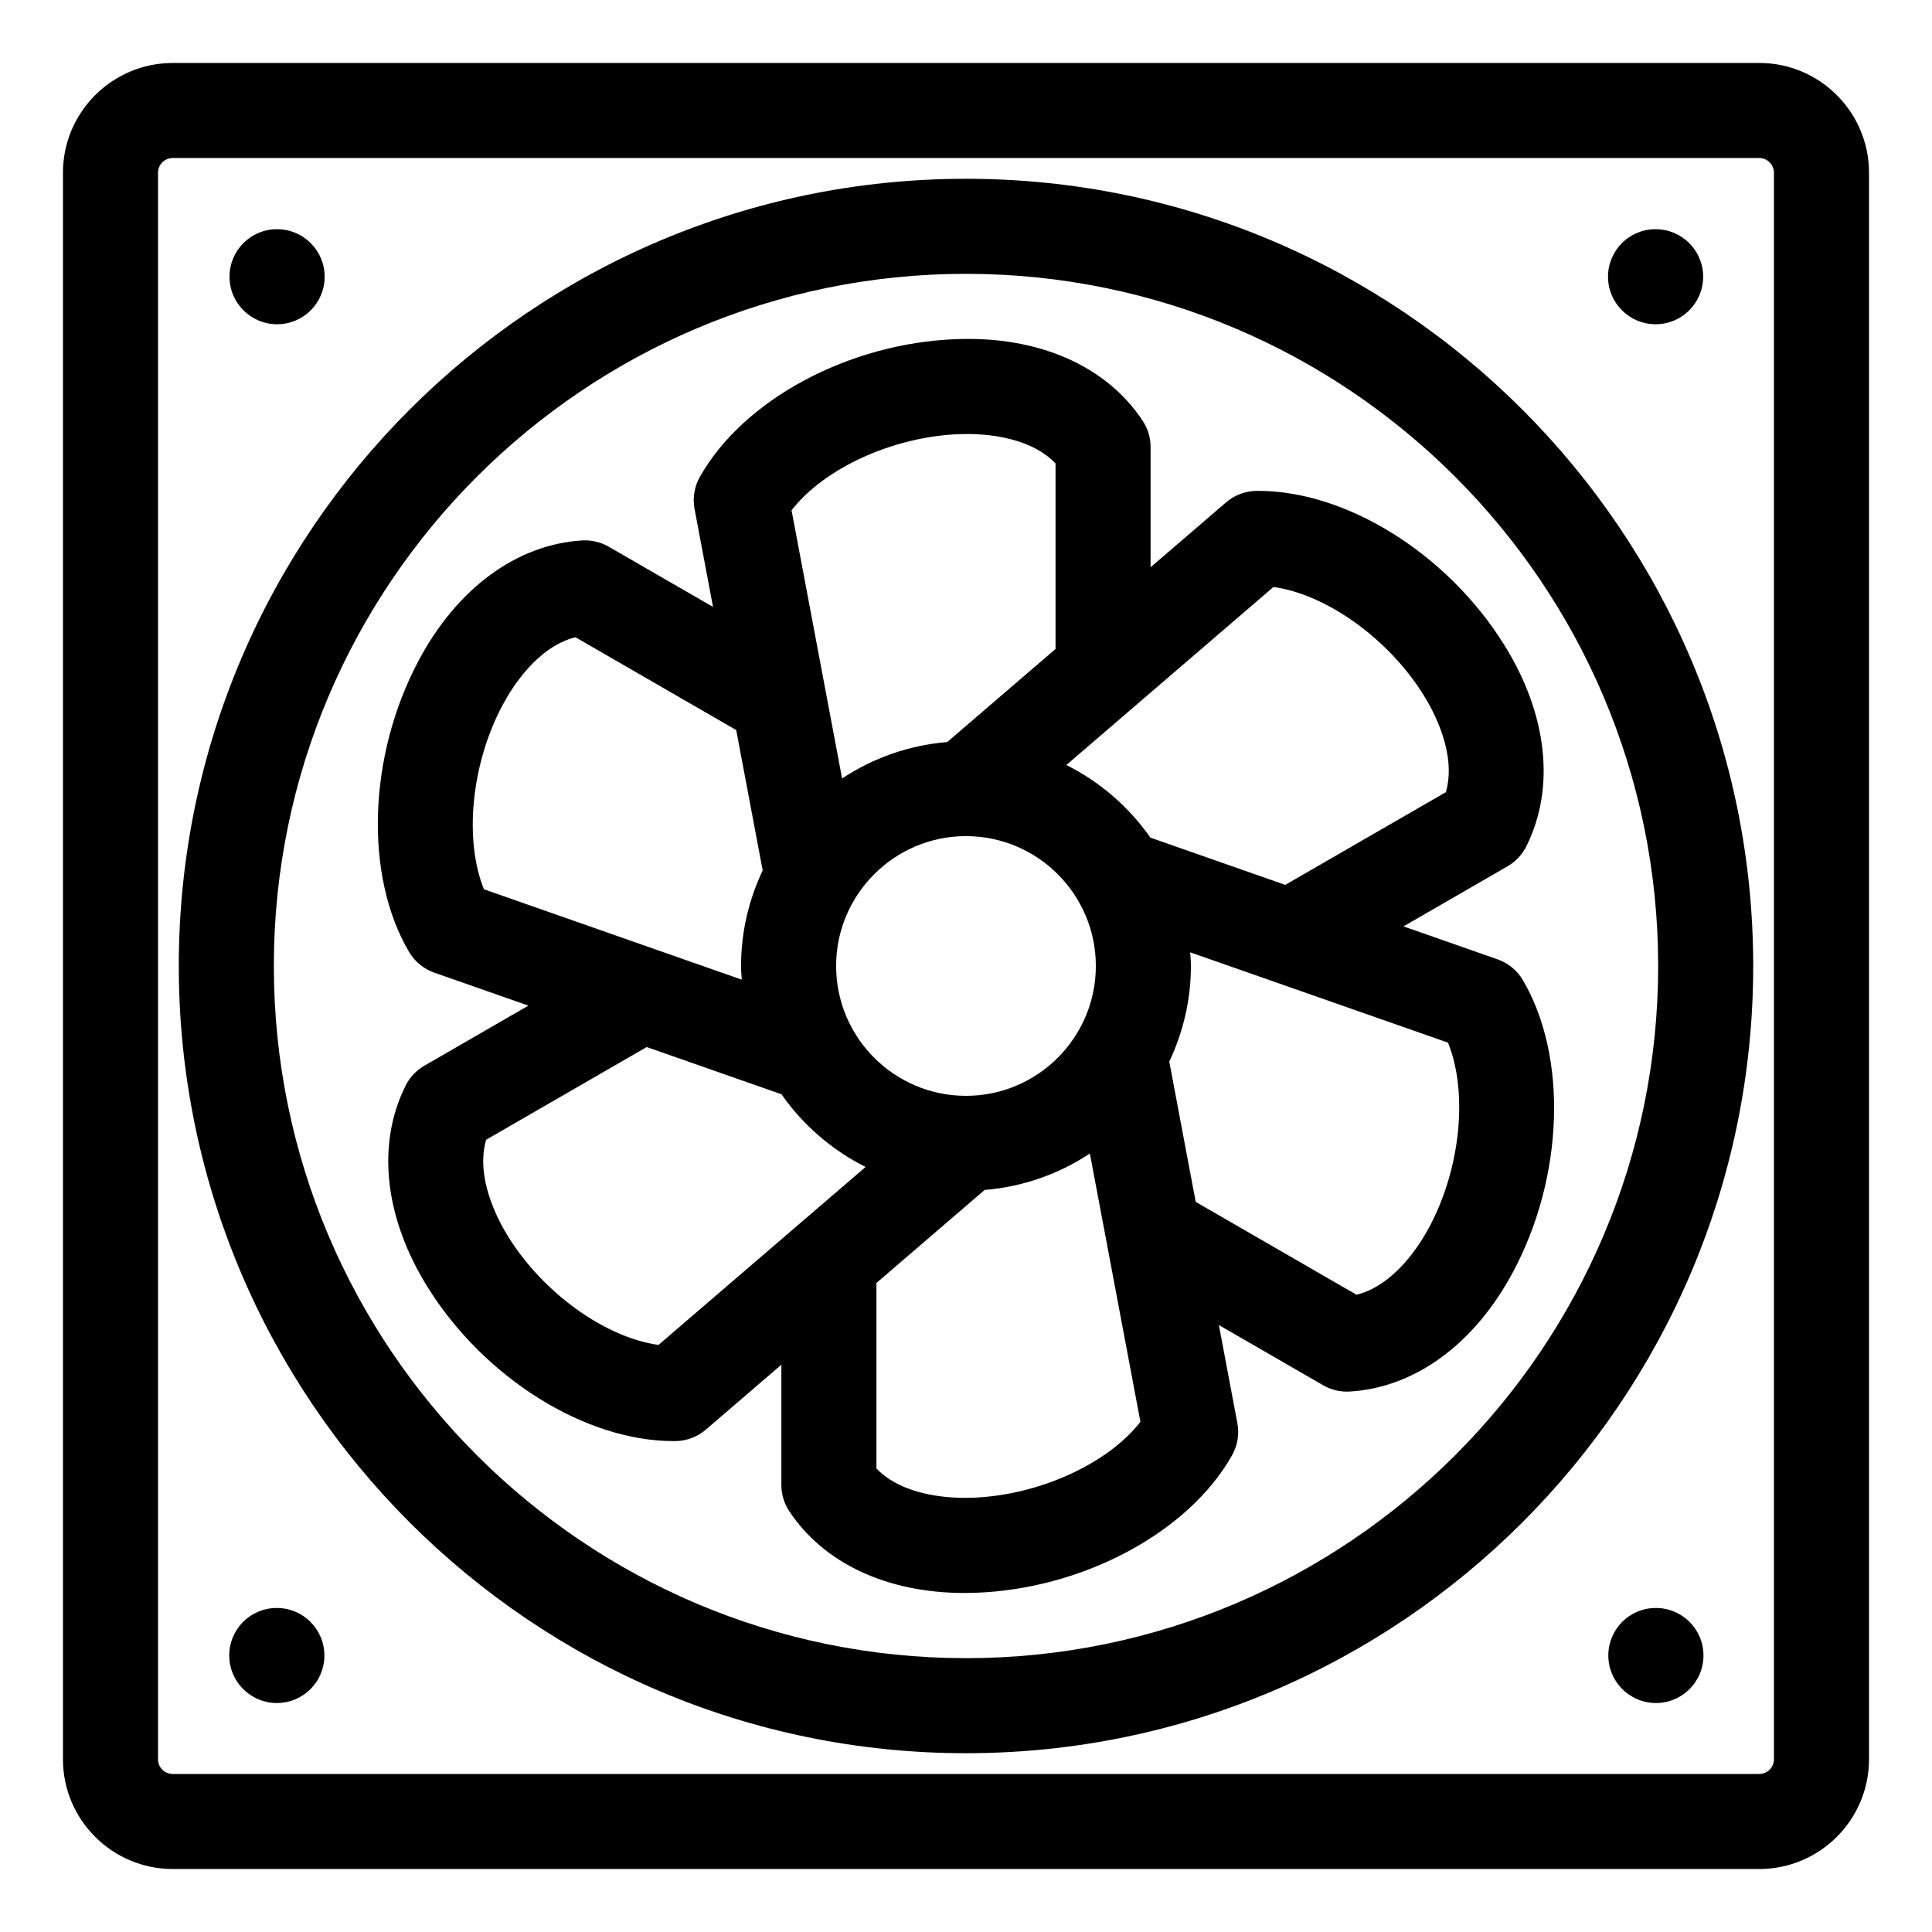 <?xml version="1.0" encoding="UTF-8"?>
<!-- Uploaded to: SVG Repo, www.svgrepo.com, Generator: SVG Repo Mixer Tools -->
<svg fill="#000000" width="800px" height="800px" version="1.1" viewBox="144 144 512 512" xmlns="http://www.w3.org/2000/svg">
 <g>
  <path d="m610.22 160.69h-420.45c-16.035 0-29.086 13.051-29.086 29.082v420.45c0 16.039 13.051 29.086 29.086 29.086h420.45c16.039 0 29.086-13.047 29.086-29.082v-420.46c0-16.031-13.047-29.082-29.086-29.082zm3.894 449.54c0 2.144-1.746 3.891-3.894 3.891h-420.45c-2.148 0-3.894-1.746-3.894-3.891v-420.46c0-2.144 1.746-3.891 3.894-3.891h420.45c2.148 0 3.894 1.746 3.894 3.891z"/>
  <path d="m477.5 274.09h-0.5c-2.973 0.031-5.836 1.113-8.09 3.051l-19.996 17.191v-31.875c0-2.469-0.727-4.887-2.09-6.945-9.609-14.535-27.578-22.488-49.383-21.633-28.508 1.023-56.461 16.039-67.977 36.512-1.453 2.582-1.949 5.594-1.398 8.508l4.891 25.941-27.629-15.953c-2.144-1.234-4.617-1.816-7.074-1.664-17.336 1.066-33.133 12.684-43.332 31.863-13.395 25.18-14.43 56.914-2.523 77.176 1.512 2.566 3.887 4.523 6.703 5.504l24.926 8.734-27.574 15.926c-2.137 1.234-3.867 3.07-4.969 5.285-7.773 15.57-5.613 35.09 5.93 53.539 15.016 24.004 41.703 40.652 65.07 40.652h0.5c2.973-0.031 5.836-1.113 8.09-3.051l19.996-17.191v31.875c0 2.477 0.727 4.894 2.098 6.957 9.18 13.855 26 21.664 46.453 21.664 0.977 0 1.965-0.02 2.953-0.055 28.492-1.027 56.43-16.016 67.938-36.438 1.457-2.59 1.953-5.606 1.402-8.516l-4.898-25.996 27.637 15.957c1.918 1.105 4.09 1.688 6.297 1.688 0.25 0 0.504-0.012 0.754-0.023 17.32-1.039 33.113-12.621 43.316-31.777 13.43-25.199 14.48-56.973 2.555-77.258-1.512-2.566-3.887-4.523-6.703-5.504l-24.926-8.734 27.574-15.926c2.137-1.234 3.863-3.07 4.965-5.273 7.777-15.551 5.621-35.059-5.918-53.516-15.004-24.031-41.695-40.695-65.066-40.695zm-79.152-15.043c5.492-0.195 18.121 0.25 25.379 7.758v49.18l-28.695 24.664c-10.238 0.852-19.746 4.273-27.867 9.656l-13.395-71.078c8.613-11.109 26.852-19.539 44.578-20.18zm-126.1 120.62c-5.277-13.062-3.422-33.094 4.914-48.758 2.566-4.828 9.262-15.504 19.34-18.035l42.605 24.602 7.012 37.195c-3.637 7.703-5.731 16.27-5.731 25.336 0 1.219 0.109 2.41 0.184 3.613zm46.262 120.75c-13.926-1.922-30.336-13.512-39.738-28.539-2.902-4.644-8.82-15.805-5.953-25.824l42.562-24.578 35.723 12.52c5.68 8.145 13.348 14.777 22.285 19.262zm47.07-100.42c0-18.977 15.438-34.414 34.414-34.414s34.414 15.438 34.414 34.414c-0.004 18.977-15.438 34.41-34.414 34.41s-34.414-15.434-34.414-34.41zm36.09 140.92c-5.492 0.184-18.141-0.25-25.406-7.742v-49.176l28.676-24.648c10.242-0.848 19.758-4.269 27.887-9.656l13.395 71.102c-8.609 11.078-26.832 19.484-44.551 20.121zm126.07-120.6c5.285 13.082 3.418 33.145-4.941 48.828-2.562 4.812-9.254 15.457-19.309 17.973l-42.617-24.605-7.004-37.18c3.637-7.699 5.731-16.266 5.731-25.328 0-1.227-0.109-2.426-0.184-3.633zm-0.566-66.391-42.566 24.578-35.742-12.523c-5.684-8.137-13.344-14.766-22.277-19.246l54.891-47.176c13.922 1.93 30.336 13.523 39.742 28.57 2.902 4.644 8.812 15.797 5.953 25.797z"/>
  <path d="m400 191.38c-115.04 0-208.62 93.59-208.62 208.62s93.59 208.62 208.62 208.62 208.62-93.586 208.62-208.62-93.586-208.62-208.62-208.62zm0 392.05c-101.14 0-183.43-82.289-183.43-183.43 0-101.14 82.285-183.43 183.43-183.43 101.14 0 183.43 82.285 183.43 183.43 0 101.14-82.285 183.43-183.43 183.43z"/>
  <path d="m582.76 229.93c6.957 0 12.594-5.637 12.594-12.594 0-6.957-5.637-12.594-12.594-12.594h-0.051c-6.953 0-12.566 5.637-12.566 12.594-0.004 6.953 5.66 12.594 12.617 12.594z"/>
  <path d="m582.84 570.13h-0.051c-6.953 0-12.566 5.637-12.566 12.594 0 6.957 5.664 12.594 12.621 12.594 6.957 0 12.594-5.637 12.594-12.594-0.004-6.957-5.641-12.594-12.598-12.594z"/>
  <path d="m217.44 229.93c6.957 0 12.594-5.637 12.594-12.594 0-6.957-5.637-12.594-12.594-12.594l-0.051-0.004c-6.953 0-12.566 5.637-12.566 12.594-0.004 6.961 5.66 12.598 12.617 12.598z"/>
  <path d="m217.37 570.13h-0.051c-6.953 0-12.566 5.637-12.566 12.594 0 6.957 5.664 12.594 12.621 12.594 6.957 0 12.594-5.637 12.594-12.594-0.004-6.957-5.641-12.594-12.598-12.594z"/>
 </g>
</svg>